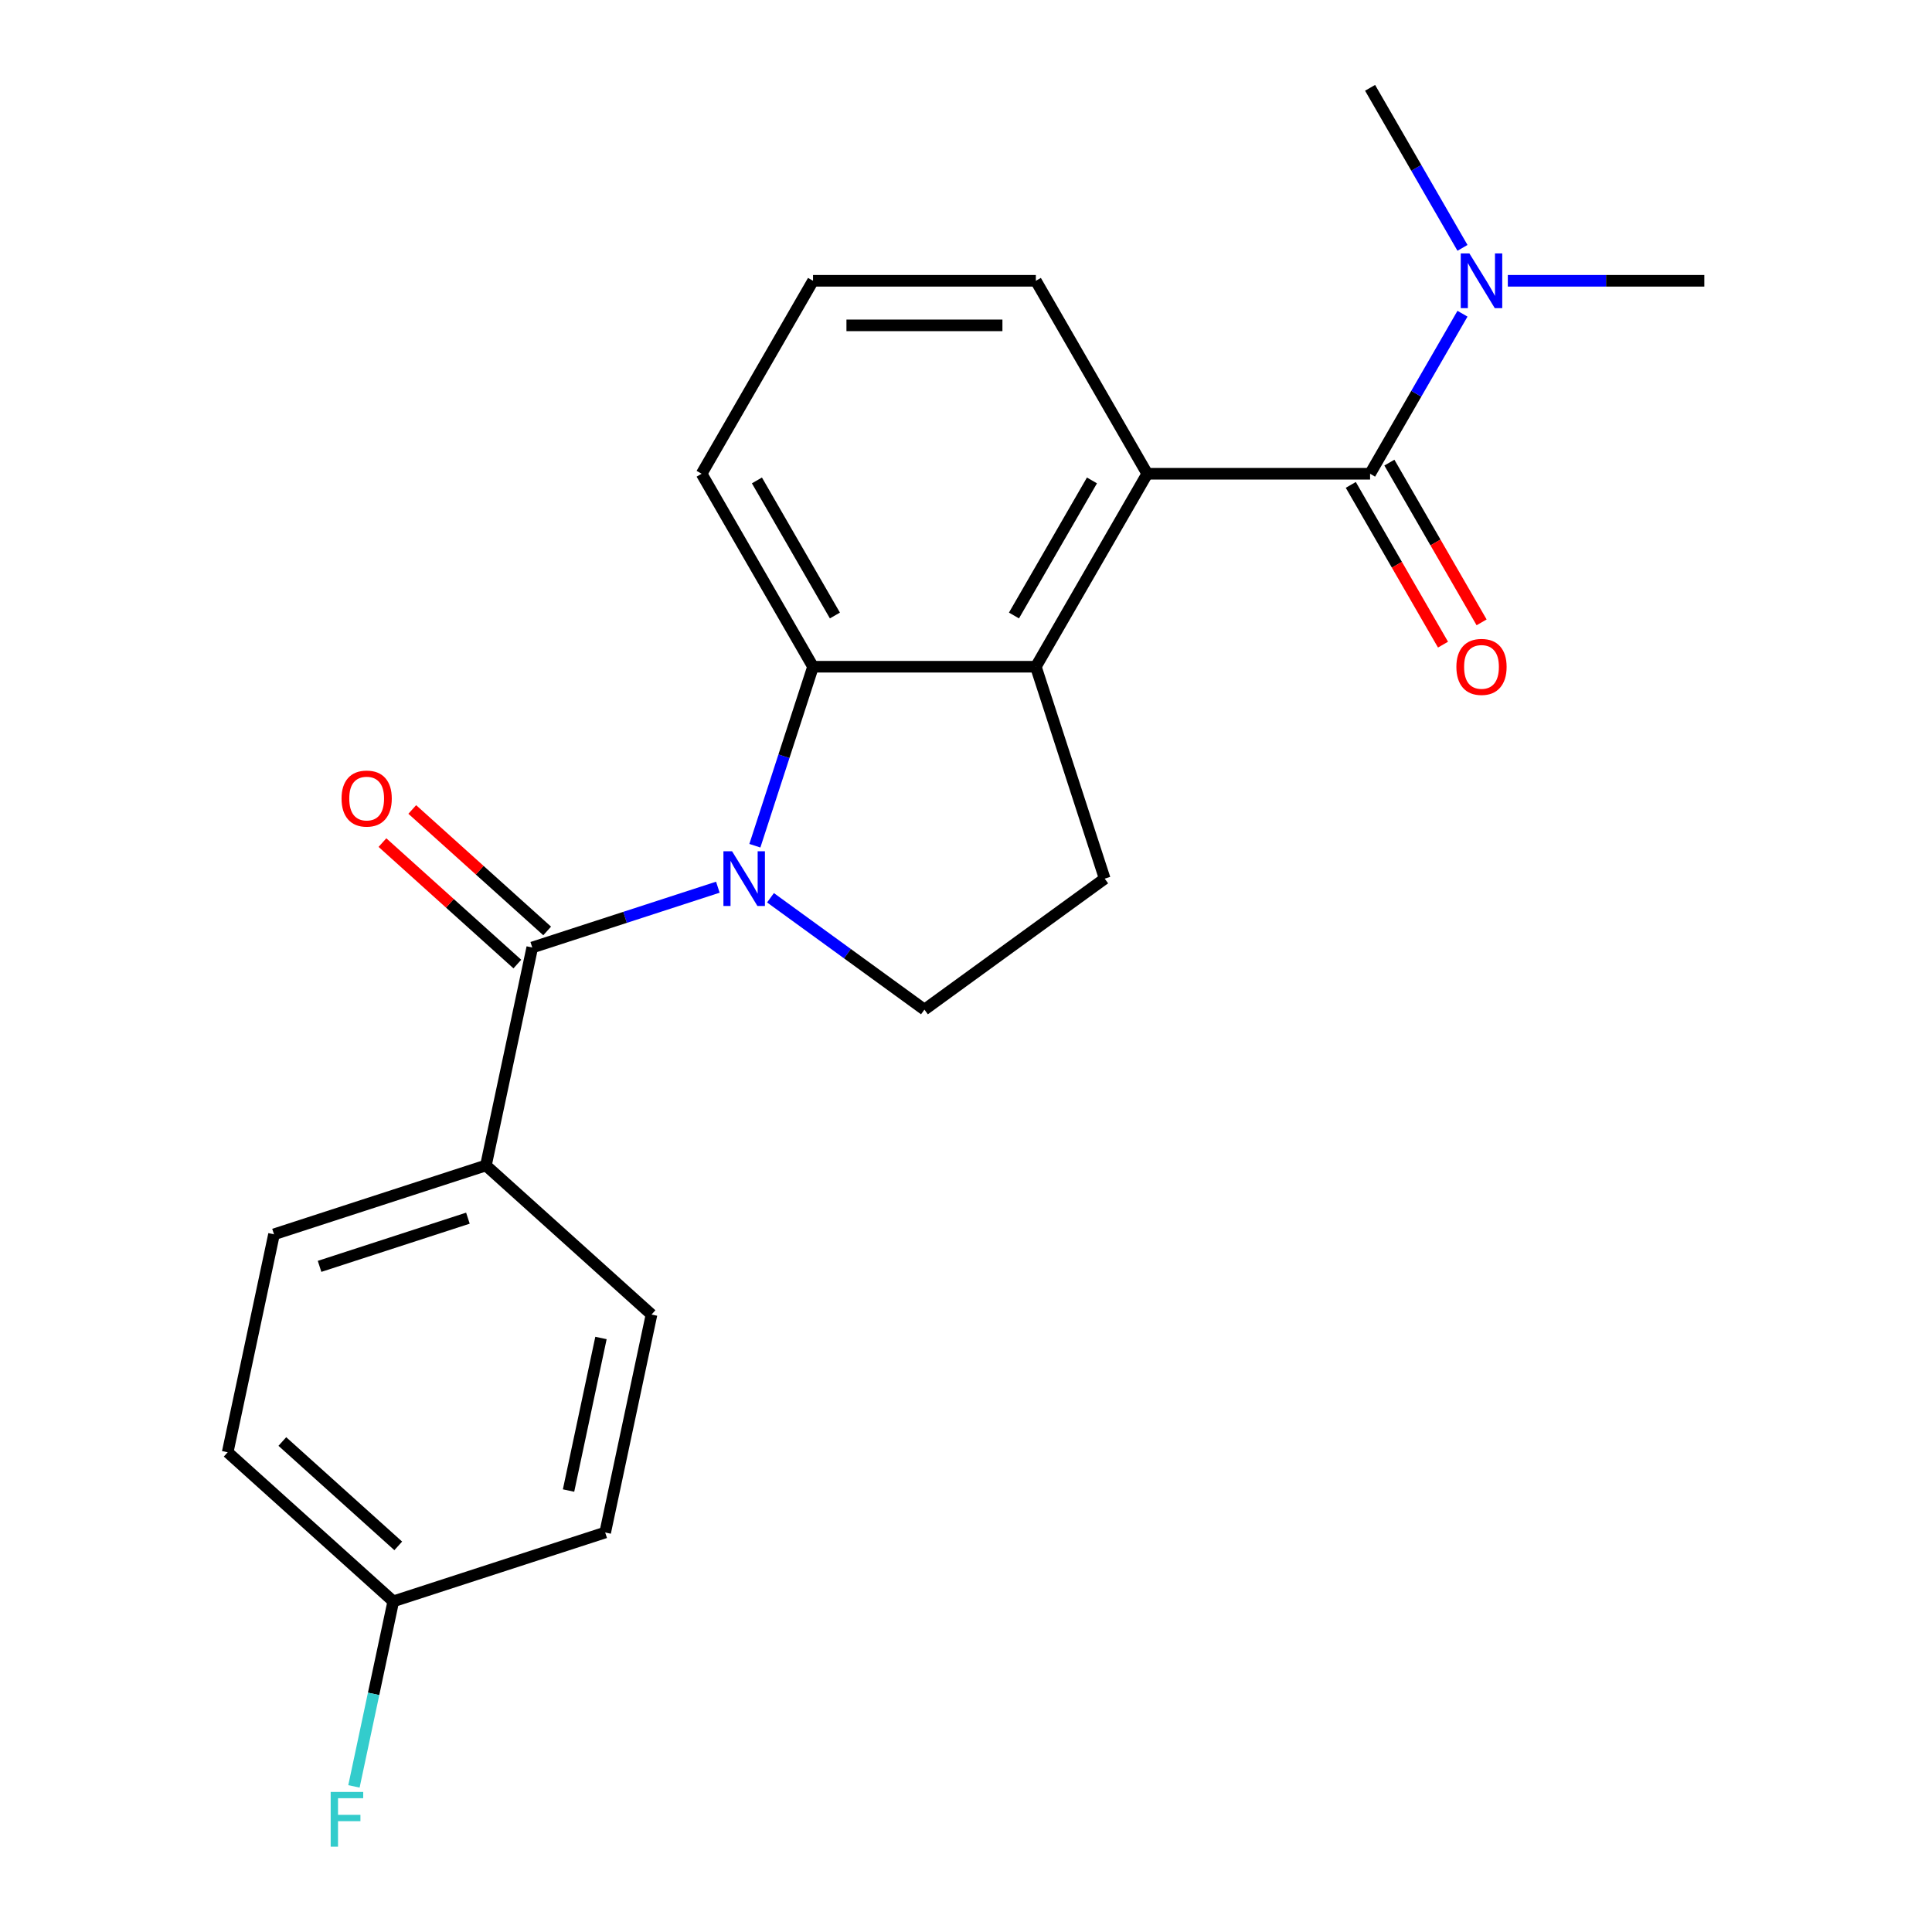 <?xml version='1.0' encoding='iso-8859-1'?>
<svg version='1.1' baseProfile='full'
              xmlns='http://www.w3.org/2000/svg'
                      xmlns:rdkit='http://www.rdkit.org/xml'
                      xmlns:xlink='http://www.w3.org/1999/xlink'
                  xml:space='preserve'
width='1000px' height='1000px' viewBox='0 0 1000 1000'>
<!-- END OF HEADER -->
<rect style='opacity:1.0;fill:#FFFFFF;stroke:none' width='1000' height='1000' x='0' y='0'> </rect>
<path class='bond-0' d='M 371.558,459.212 L 323.526,474.819' style='fill:none;fill-rule:evenodd;stroke:#0000FF;stroke-width:6px;stroke-linecap:butt;stroke-linejoin:miter;stroke-opacity:1' />
<path class='bond-0' d='M 323.526,474.819 L 275.494,490.426' style='fill:none;fill-rule:evenodd;stroke:#000000;stroke-width:6px;stroke-linecap:butt;stroke-linejoin:miter;stroke-opacity:1' />
<path class='bond-1' d='M 390.719,437.742 L 405.77,391.42' style='fill:none;fill-rule:evenodd;stroke:#0000FF;stroke-width:6px;stroke-linecap:butt;stroke-linejoin:miter;stroke-opacity:1' />
<path class='bond-1' d='M 405.77,391.42 L 420.821,345.098' style='fill:none;fill-rule:evenodd;stroke:#000000;stroke-width:6px;stroke-linecap:butt;stroke-linejoin:miter;stroke-opacity:1' />
<path class='bond-5' d='M 398.805,464.684 L 438.646,493.63' style='fill:none;fill-rule:evenodd;stroke:#0000FF;stroke-width:6px;stroke-linecap:butt;stroke-linejoin:miter;stroke-opacity:1' />
<path class='bond-5' d='M 438.646,493.63 L 478.488,522.577' style='fill:none;fill-rule:evenodd;stroke:#000000;stroke-width:6px;stroke-linecap:butt;stroke-linejoin:miter;stroke-opacity:1' />
<path class='bond-7' d='M 275.494,490.426 L 251.515,603.238' style='fill:none;fill-rule:evenodd;stroke:#000000;stroke-width:6px;stroke-linecap:butt;stroke-linejoin:miter;stroke-opacity:1' />
<path class='bond-9' d='M 283.211,481.855 L 248.298,450.419' style='fill:none;fill-rule:evenodd;stroke:#000000;stroke-width:6px;stroke-linecap:butt;stroke-linejoin:miter;stroke-opacity:1' />
<path class='bond-9' d='M 248.298,450.419 L 213.385,418.983' style='fill:none;fill-rule:evenodd;stroke:#FF0000;stroke-width:6px;stroke-linecap:butt;stroke-linejoin:miter;stroke-opacity:1' />
<path class='bond-9' d='M 267.776,498.996 L 232.864,467.561' style='fill:none;fill-rule:evenodd;stroke:#000000;stroke-width:6px;stroke-linecap:butt;stroke-linejoin:miter;stroke-opacity:1' />
<path class='bond-9' d='M 232.864,467.561 L 197.951,436.125' style='fill:none;fill-rule:evenodd;stroke:#FF0000;stroke-width:6px;stroke-linecap:butt;stroke-linejoin:miter;stroke-opacity:1' />
<path class='bond-2' d='M 420.821,345.098 L 536.154,345.098' style='fill:none;fill-rule:evenodd;stroke:#000000;stroke-width:6px;stroke-linecap:butt;stroke-linejoin:miter;stroke-opacity:1' />
<path class='bond-14' d='M 420.821,345.098 L 363.155,245.217' style='fill:none;fill-rule:evenodd;stroke:#000000;stroke-width:6px;stroke-linecap:butt;stroke-linejoin:miter;stroke-opacity:1' />
<path class='bond-14' d='M 432.148,318.582 L 391.781,248.666' style='fill:none;fill-rule:evenodd;stroke:#000000;stroke-width:6px;stroke-linecap:butt;stroke-linejoin:miter;stroke-opacity:1' />
<path class='bond-4' d='M 536.154,345.098 L 593.82,245.217' style='fill:none;fill-rule:evenodd;stroke:#000000;stroke-width:6px;stroke-linecap:butt;stroke-linejoin:miter;stroke-opacity:1' />
<path class='bond-4' d='M 524.828,318.582 L 565.194,248.666' style='fill:none;fill-rule:evenodd;stroke:#000000;stroke-width:6px;stroke-linecap:butt;stroke-linejoin:miter;stroke-opacity:1' />
<path class='bond-22' d='M 536.154,345.098 L 571.794,454.786' style='fill:none;fill-rule:evenodd;stroke:#000000;stroke-width:6px;stroke-linecap:butt;stroke-linejoin:miter;stroke-opacity:1' />
<path class='bond-3' d='M 709.153,245.217 L 593.82,245.217' style='fill:none;fill-rule:evenodd;stroke:#000000;stroke-width:6px;stroke-linecap:butt;stroke-linejoin:miter;stroke-opacity:1' />
<path class='bond-8' d='M 709.153,245.217 L 733.066,203.798' style='fill:none;fill-rule:evenodd;stroke:#000000;stroke-width:6px;stroke-linecap:butt;stroke-linejoin:miter;stroke-opacity:1' />
<path class='bond-8' d='M 733.066,203.798 L 756.98,162.379' style='fill:none;fill-rule:evenodd;stroke:#0000FF;stroke-width:6px;stroke-linecap:butt;stroke-linejoin:miter;stroke-opacity:1' />
<path class='bond-10' d='M 699.165,250.983 L 723.032,292.322' style='fill:none;fill-rule:evenodd;stroke:#000000;stroke-width:6px;stroke-linecap:butt;stroke-linejoin:miter;stroke-opacity:1' />
<path class='bond-10' d='M 723.032,292.322 L 746.899,333.661' style='fill:none;fill-rule:evenodd;stroke:#FF0000;stroke-width:6px;stroke-linecap:butt;stroke-linejoin:miter;stroke-opacity:1' />
<path class='bond-10' d='M 719.141,239.45 L 743.008,280.789' style='fill:none;fill-rule:evenodd;stroke:#000000;stroke-width:6px;stroke-linecap:butt;stroke-linejoin:miter;stroke-opacity:1' />
<path class='bond-10' d='M 743.008,280.789 L 766.875,322.128' style='fill:none;fill-rule:evenodd;stroke:#FF0000;stroke-width:6px;stroke-linecap:butt;stroke-linejoin:miter;stroke-opacity:1' />
<path class='bond-23' d='M 593.82,245.217 L 536.154,145.336' style='fill:none;fill-rule:evenodd;stroke:#000000;stroke-width:6px;stroke-linecap:butt;stroke-linejoin:miter;stroke-opacity:1' />
<path class='bond-6' d='M 478.488,522.577 L 571.794,454.786' style='fill:none;fill-rule:evenodd;stroke:#000000;stroke-width:6px;stroke-linecap:butt;stroke-linejoin:miter;stroke-opacity:1' />
<path class='bond-11' d='M 251.515,603.238 L 141.827,638.878' style='fill:none;fill-rule:evenodd;stroke:#000000;stroke-width:6px;stroke-linecap:butt;stroke-linejoin:miter;stroke-opacity:1' />
<path class='bond-11' d='M 242.189,630.522 L 165.408,655.469' style='fill:none;fill-rule:evenodd;stroke:#000000;stroke-width:6px;stroke-linecap:butt;stroke-linejoin:miter;stroke-opacity:1' />
<path class='bond-12' d='M 251.515,603.238 L 337.224,680.411' style='fill:none;fill-rule:evenodd;stroke:#000000;stroke-width:6px;stroke-linecap:butt;stroke-linejoin:miter;stroke-opacity:1' />
<path class='bond-20' d='M 780.443,145.336 L 831.298,145.336' style='fill:none;fill-rule:evenodd;stroke:#0000FF;stroke-width:6px;stroke-linecap:butt;stroke-linejoin:miter;stroke-opacity:1' />
<path class='bond-20' d='M 831.298,145.336 L 882.152,145.336' style='fill:none;fill-rule:evenodd;stroke:#000000;stroke-width:6px;stroke-linecap:butt;stroke-linejoin:miter;stroke-opacity:1' />
<path class='bond-21' d='M 756.98,128.292 L 733.066,86.873' style='fill:none;fill-rule:evenodd;stroke:#0000FF;stroke-width:6px;stroke-linecap:butt;stroke-linejoin:miter;stroke-opacity:1' />
<path class='bond-21' d='M 733.066,86.873 L 709.153,45.455' style='fill:none;fill-rule:evenodd;stroke:#000000;stroke-width:6px;stroke-linecap:butt;stroke-linejoin:miter;stroke-opacity:1' />
<path class='bond-16' d='M 141.827,638.878 L 117.848,751.69' style='fill:none;fill-rule:evenodd;stroke:#000000;stroke-width:6px;stroke-linecap:butt;stroke-linejoin:miter;stroke-opacity:1' />
<path class='bond-15' d='M 337.224,680.411 L 313.245,793.223' style='fill:none;fill-rule:evenodd;stroke:#000000;stroke-width:6px;stroke-linecap:butt;stroke-linejoin:miter;stroke-opacity:1' />
<path class='bond-15' d='M 311.064,692.537 L 294.279,771.505' style='fill:none;fill-rule:evenodd;stroke:#000000;stroke-width:6px;stroke-linecap:butt;stroke-linejoin:miter;stroke-opacity:1' />
<path class='bond-13' d='M 203.557,828.863 L 313.245,793.223' style='fill:none;fill-rule:evenodd;stroke:#000000;stroke-width:6px;stroke-linecap:butt;stroke-linejoin:miter;stroke-opacity:1' />
<path class='bond-18' d='M 203.557,828.863 L 193.378,876.747' style='fill:none;fill-rule:evenodd;stroke:#000000;stroke-width:6px;stroke-linecap:butt;stroke-linejoin:miter;stroke-opacity:1' />
<path class='bond-18' d='M 193.378,876.747 L 183.2,924.632' style='fill:none;fill-rule:evenodd;stroke:#33CCCC;stroke-width:6px;stroke-linecap:butt;stroke-linejoin:miter;stroke-opacity:1' />
<path class='bond-24' d='M 203.557,828.863 L 117.848,751.69' style='fill:none;fill-rule:evenodd;stroke:#000000;stroke-width:6px;stroke-linecap:butt;stroke-linejoin:miter;stroke-opacity:1' />
<path class='bond-24' d='M 206.135,800.145 L 146.139,746.124' style='fill:none;fill-rule:evenodd;stroke:#000000;stroke-width:6px;stroke-linecap:butt;stroke-linejoin:miter;stroke-opacity:1' />
<path class='bond-19' d='M 363.155,245.217 L 420.821,145.336' style='fill:none;fill-rule:evenodd;stroke:#000000;stroke-width:6px;stroke-linecap:butt;stroke-linejoin:miter;stroke-opacity:1' />
<path class='bond-17' d='M 536.154,145.336 L 420.821,145.336' style='fill:none;fill-rule:evenodd;stroke:#000000;stroke-width:6px;stroke-linecap:butt;stroke-linejoin:miter;stroke-opacity:1' />
<path class='bond-17' d='M 518.854,168.402 L 438.121,168.402' style='fill:none;fill-rule:evenodd;stroke:#000000;stroke-width:6px;stroke-linecap:butt;stroke-linejoin:miter;stroke-opacity:1' />
<path  class='atom-0' d='M 378.922 440.626
L 388.202 455.626
Q 389.122 457.106, 390.602 459.786
Q 392.082 462.466, 392.162 462.626
L 392.162 440.626
L 395.922 440.626
L 395.922 468.946
L 392.042 468.946
L 382.082 452.546
Q 380.922 450.626, 379.682 448.426
Q 378.482 446.226, 378.122 445.546
L 378.122 468.946
L 374.442 468.946
L 374.442 440.626
L 378.922 440.626
' fill='#0000FF'/>
<path  class='atom-9' d='M 760.56 131.176
L 769.84 146.176
Q 770.76 147.656, 772.24 150.336
Q 773.72 153.016, 773.8 153.176
L 773.8 131.176
L 777.56 131.176
L 777.56 159.496
L 773.68 159.496
L 763.72 143.096
Q 762.56 141.176, 761.32 138.976
Q 760.12 136.776, 759.76 136.096
L 759.76 159.496
L 756.08 159.496
L 756.08 131.176
L 760.56 131.176
' fill='#0000FF'/>
<path  class='atom-10' d='M 176.785 413.333
Q 176.785 406.533, 180.145 402.733
Q 183.505 398.933, 189.785 398.933
Q 196.065 398.933, 199.425 402.733
Q 202.785 406.533, 202.785 413.333
Q 202.785 420.213, 199.385 424.133
Q 195.985 428.013, 189.785 428.013
Q 183.545 428.013, 180.145 424.133
Q 176.785 420.253, 176.785 413.333
M 189.785 424.813
Q 194.105 424.813, 196.425 421.933
Q 198.785 419.013, 198.785 413.333
Q 198.785 407.773, 196.425 404.973
Q 194.105 402.133, 189.785 402.133
Q 185.465 402.133, 183.105 404.933
Q 180.785 407.733, 180.785 413.333
Q 180.785 419.053, 183.105 421.933
Q 185.465 424.813, 189.785 424.813
' fill='#FF0000'/>
<path  class='atom-11' d='M 753.82 345.178
Q 753.82 338.378, 757.18 334.578
Q 760.54 330.778, 766.82 330.778
Q 773.1 330.778, 776.46 334.578
Q 779.82 338.378, 779.82 345.178
Q 779.82 352.058, 776.42 355.978
Q 773.02 359.858, 766.82 359.858
Q 760.58 359.858, 757.18 355.978
Q 753.82 352.098, 753.82 345.178
M 766.82 356.658
Q 771.14 356.658, 773.46 353.778
Q 775.82 350.858, 775.82 345.178
Q 775.82 339.618, 773.46 336.818
Q 771.14 333.978, 766.82 333.978
Q 762.5 333.978, 760.14 336.778
Q 757.82 339.578, 757.82 345.178
Q 757.82 350.898, 760.14 353.778
Q 762.5 356.658, 766.82 356.658
' fill='#FF0000'/>
<path  class='atom-19' d='M 171.158 927.515
L 187.998 927.515
L 187.998 930.755
L 174.958 930.755
L 174.958 939.355
L 186.558 939.355
L 186.558 942.635
L 174.958 942.635
L 174.958 955.835
L 171.158 955.835
L 171.158 927.515
' fill='#33CCCC'/>
</svg>
